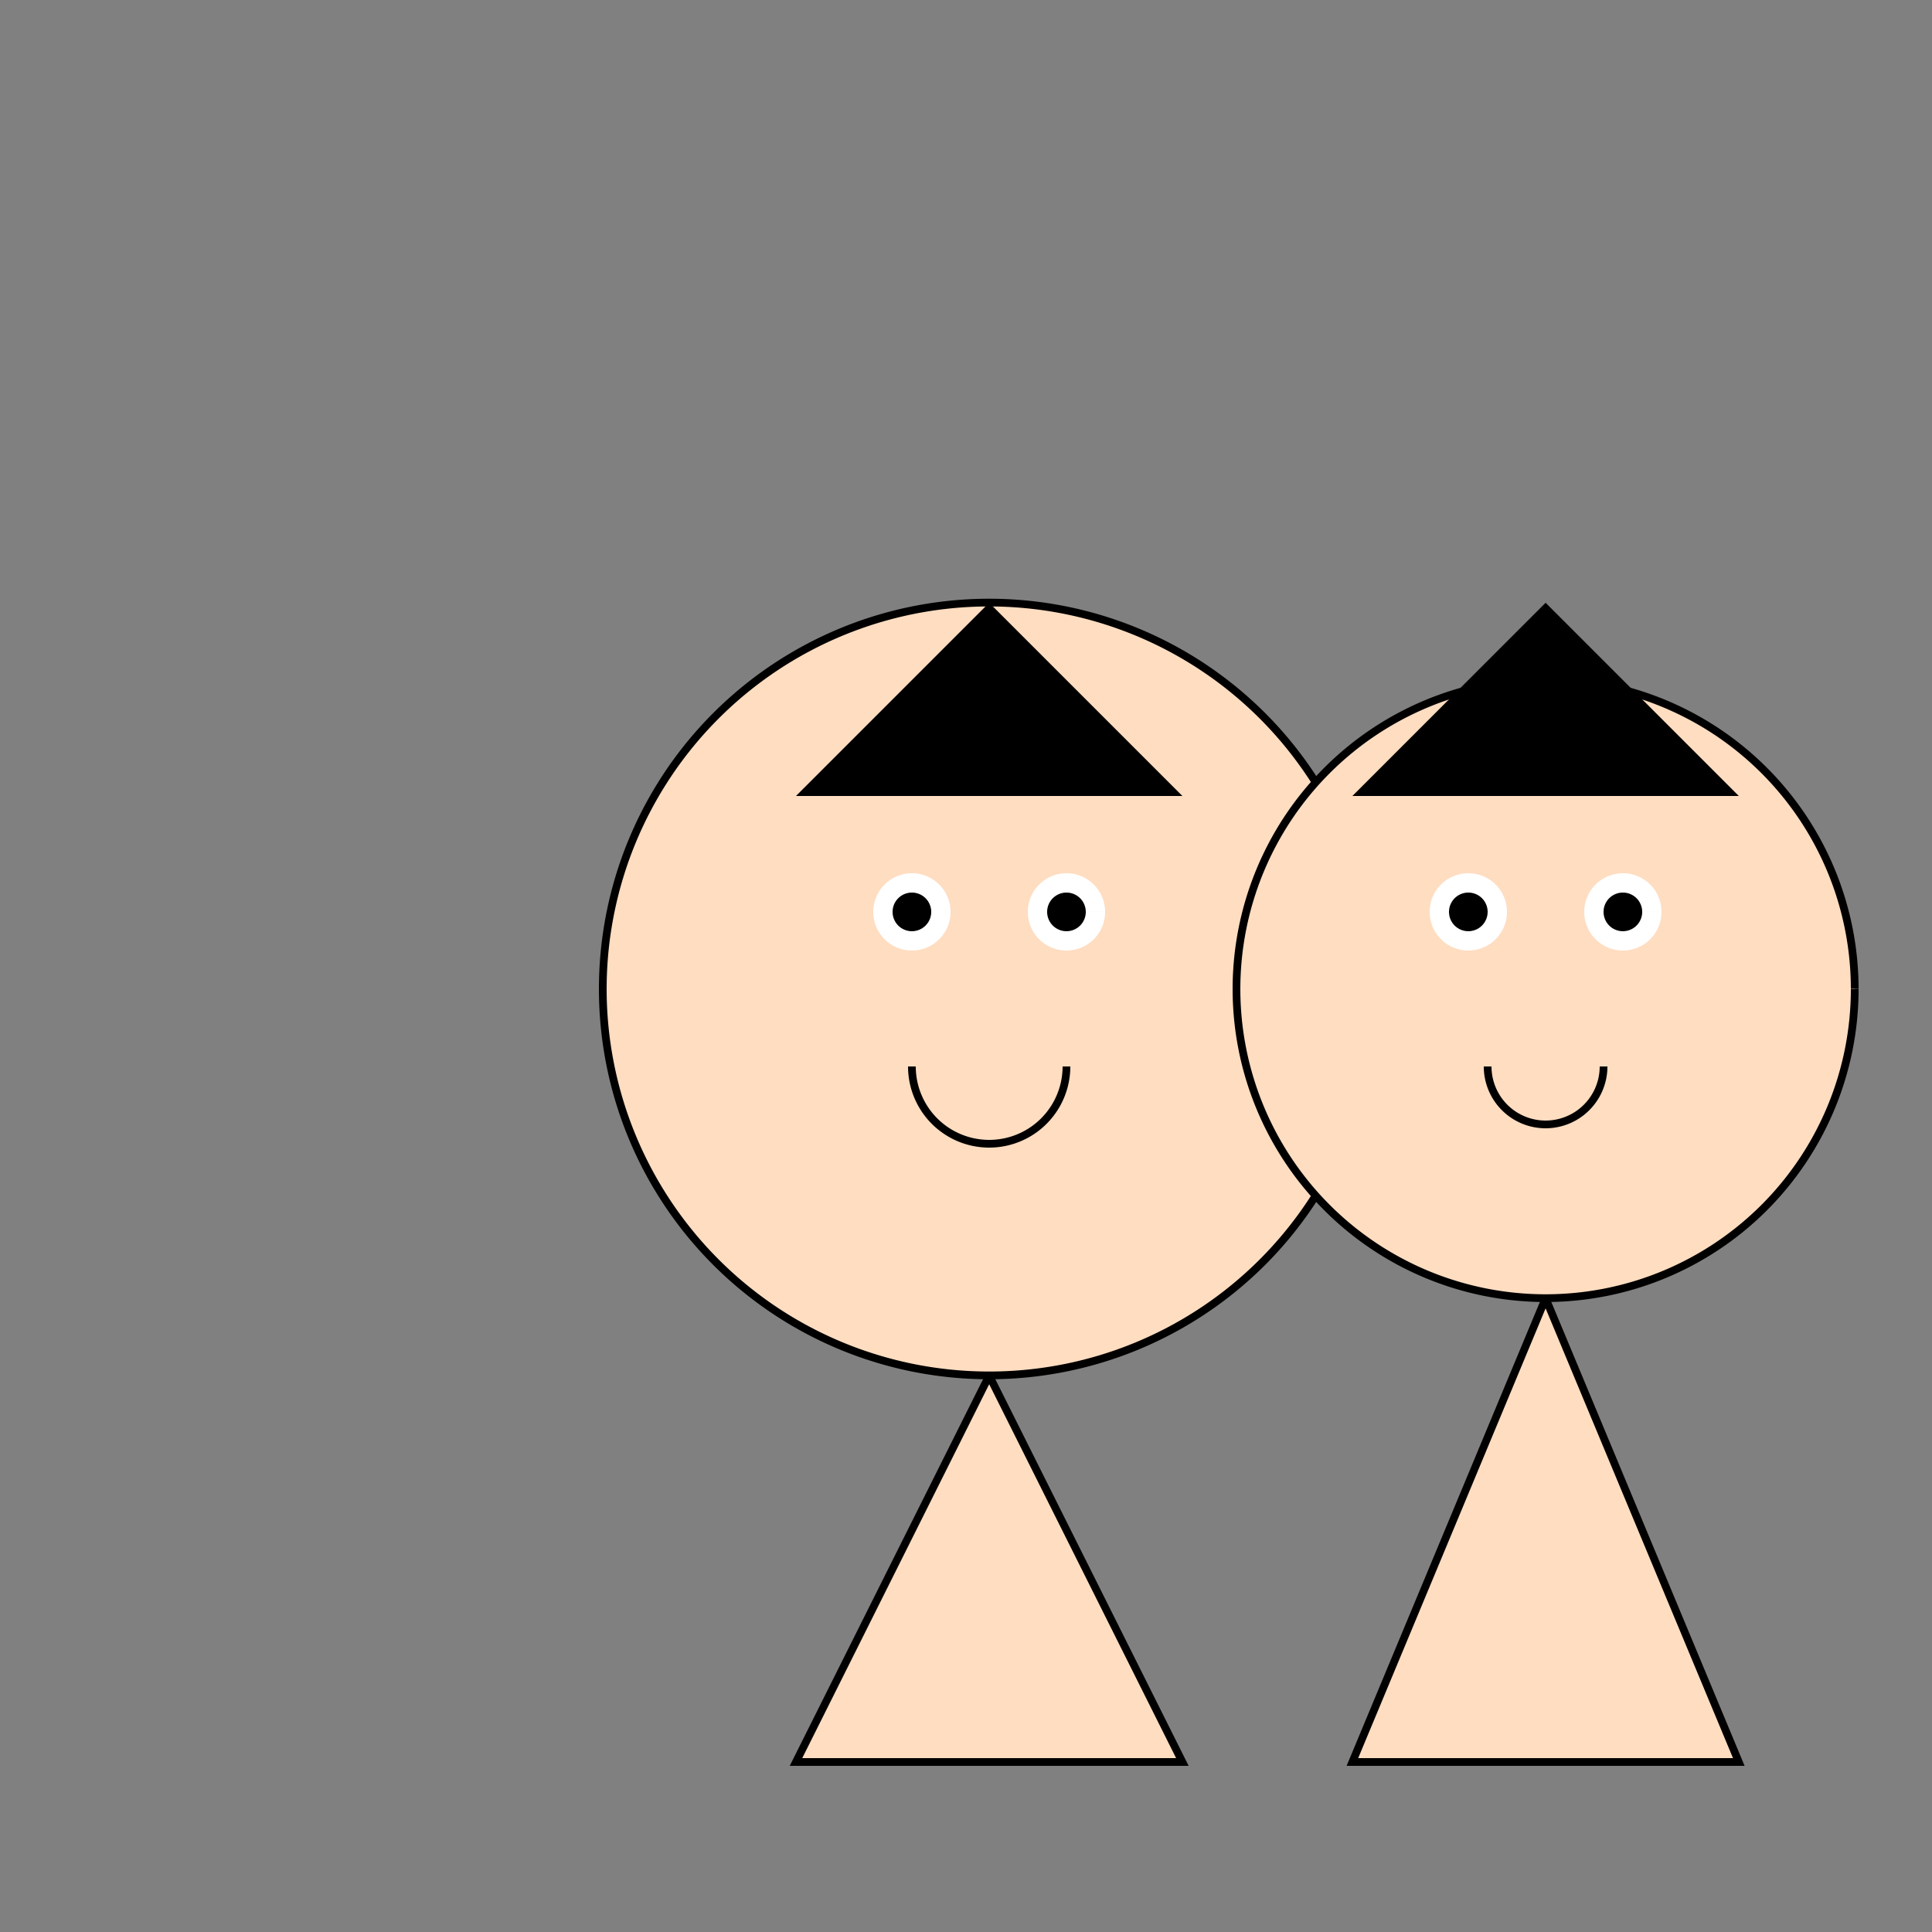 <!--

Generated by DrawGPT.
Free, open source, AI generated images in SVG, PNG, and HTML Canvas format.
https://drawgpt.ai

Created: 2023-09-27T01:21:15.724Z
Link: https://drawgpt.ai/prompt/78430/

-->
<svg xmlns="http://www.w3.org/2000/svg" xmlns:xlink="http://www.w3.org/1999/xlink" width="500" height="500"><rect width="100%" height="100%" fill="#808080" stroke="none"/><defs/><g><path fill="#FFDDC1" stroke="#000000" paint-order="fill stroke markers" d=" M 356 256 A 100 100 0 1 1 356 255.9" stroke-miterlimit="10" stroke-width="2" stroke-dasharray=""/><path fill="#000000" stroke="none" paint-order="stroke fill markers" d=" M 206 206 L 306 206 L 256 156 Z"/><path fill="#FFFFFF" stroke="none" paint-order="stroke fill markers" d=" M 246 236 A 10 10 0 1 1 246 235.99 L 286 236 A 10 10 0 1 1 286 235.99"/><path fill="#000000" stroke="none" paint-order="stroke fill markers" d=" M 241 236 A 5 5 0 1 1 241 235.995 L 281 236 A 5 5 0 1 1 281 235.995"/><path fill="none" stroke="#000000" paint-order="fill stroke markers" d=" M 276 276 A 20 20 0 0 1 236 276" stroke-miterlimit="10" stroke-width="2" stroke-dasharray=""/><path fill="#FFDDC1" stroke="#000000" paint-order="fill stroke markers" d=" M 256 356 L 206 456 L 256 456 L 306 456 L 256 356" stroke-miterlimit="10" stroke-width="2" stroke-dasharray=""/><path fill="#FFDDC1" stroke="#000000" paint-order="fill stroke markers" d=" M 480 256 A 80 80 0 1 1 480 255.92" stroke-miterlimit="10" stroke-width="2" stroke-dasharray=""/><path fill="#000000" stroke="none" paint-order="stroke fill markers" d=" M 350 206 L 450 206 L 400 156 Z"/><path fill="#FFFFFF" stroke="none" paint-order="stroke fill markers" d=" M 390 236 A 10 10 0 1 1 390 235.99 L 430 236 A 10 10 0 1 1 430 235.99"/><path fill="#000000" stroke="none" paint-order="stroke fill markers" d=" M 385 236 A 5 5 0 1 1 385 235.995 L 425 236 A 5 5 0 1 1 425 235.995"/><path fill="none" stroke="#000000" paint-order="fill stroke markers" d=" M 415 276 A 15 15 0 0 1 385 276" stroke-miterlimit="10" stroke-width="2" stroke-dasharray=""/><path fill="#FFDDC1" stroke="#000000" paint-order="fill stroke markers" d=" M 400 336 L 350 456 L 400 456 L 450 456 L 400 336" stroke-miterlimit="10" stroke-width="2" stroke-dasharray=""/></g></svg>